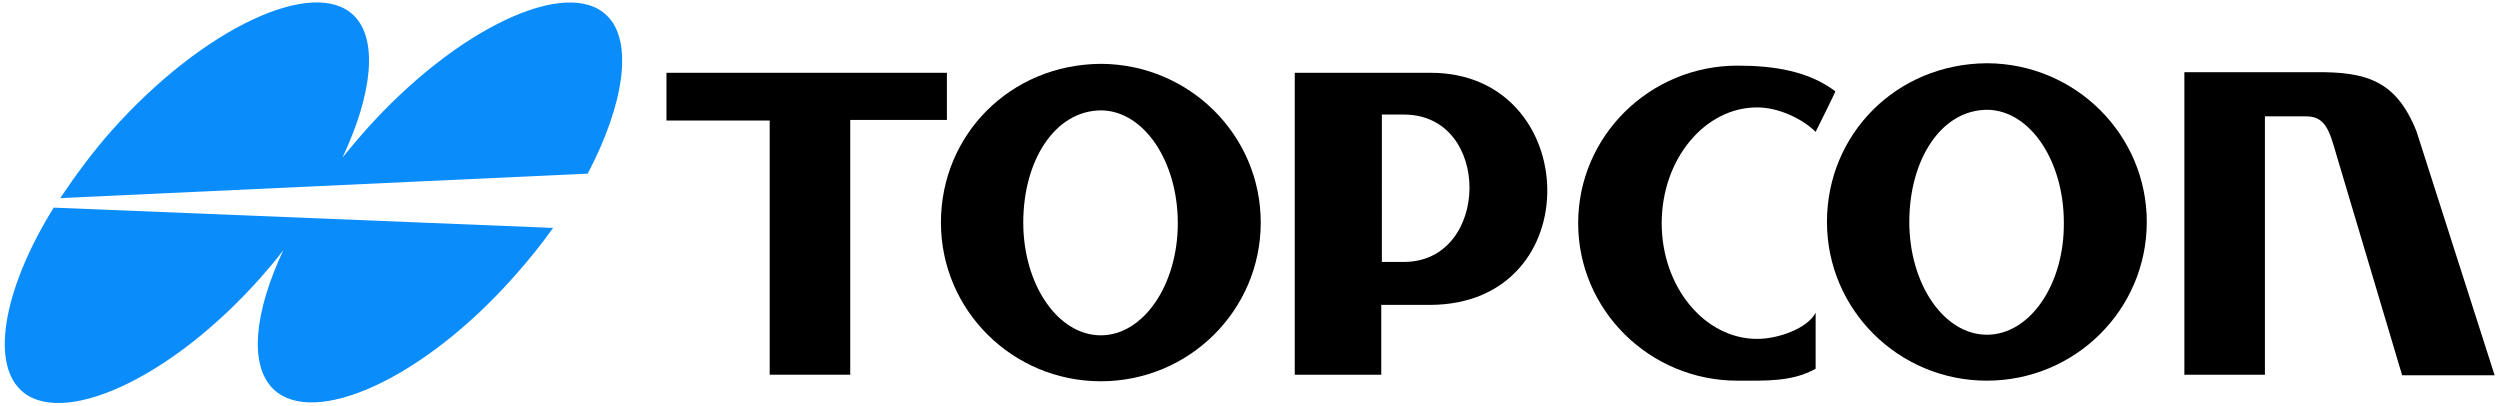 <svg xmlns="http://www.w3.org/2000/svg" xmlns:xlink="http://www.w3.org/1999/xlink" id="Layer_1" x="0px" y="0px" viewBox="0 0 419 68" style="enable-background:new 0 0 419 68;" xml:space="preserve"><style type="text/css">	.st0{fill:#0A8CFA;}</style><path class="st0" d="M61.2,21.9c-1.3,1.5-2.6,3-3.8,4.5c5-10.6,6-19.8,1.9-23.8c-6.6-6.5-25.1,1.9-40.6,19.3 c-3.2,3.6-6.2,7.7-8.6,11.3l88.4-4.1c6.1-11.6,7.7-22.2,3.2-26.5C95.1-3.9,76.6,4.6,61.2,21.9z"></path><path class="st0" d="M9,34.8C0.8,48-1.6,60.4,3.4,65.3c6.6,6.5,25-1.5,40.4-18.9c1.3-1.5,2.6-3,3.7-4.5c-4.9,10.4-5.8,19.3-1.7,23.3 c6.7,6.5,25-1.5,40.4-18.9c2.4-2.7,4.5-5.3,6.5-8.1L9,34.8L9,34.8z"></path><polygon points="158.7,12.2 111.7,12.2 111.7,20.2 129,20.2 129,62.8 142.5,62.8 142.5,20.1 158.7,20.1 "></polygon><path d="M184.6,10.7L184.6,10.7L184.6,10.7c-0.1,0-0.1,0-0.1,0l0,0c-15.2,0.1-26.8,11.9-26.8,26.6s12,26.6,26.8,26.6 s26.8-11.9,26.8-26.6S199.3,10.8,184.6,10.7z M184.5,56.2c-7.2,0-13-8.5-13-18.9s5.3-18.8,13.1-18.8l0,0c7.1,0.1,12.8,8.5,12.8,18.9 C197.4,47.8,191.6,56.2,184.5,56.2z"></path><path d="M333.1,10.6L333.1,10.6L333.1,10.6c-0.1,0-0.1,0-0.1,0l0,0c-15.2,0.1-26.8,11.9-26.8,26.6s12,26.6,26.8,26.6 s26.8-11.9,26.8-26.6C359.8,22.6,347.9,10.7,333.1,10.6z M333,56.1c-7.2,0-13-8.5-13-18.9s5.3-18.8,13.1-18.8l0,0 c7.1,0.1,12.8,8.5,12.8,18.9C346,47.7,340.2,56.1,333,56.1z"></path><path d="M239.8,12.2H217v50.6h14.5V51.1c0,0,8.1,0,8.2,0C266.5,51,265.2,12.2,239.8,12.2z M235.3,43.9h-3.7V29.3V29v-9.8h3.7 C250.1,19.2,249.8,43.9,235.3,43.9z"></path><path d="M294.5,56.8c-8.8,0-16-8.7-16-19.4s7.2-19.4,16-19.4c3.7,0,7.7,2,9.8,4.1c0,0,3.4-6.8,3.3-6.8c-4.5-3.4-10.3-4.3-16.4-4.3 c-14.7,0-26.7,11.8-26.7,26.4s12,26.4,26.7,26.4c4.8,0,9.2,0.2,13.1-2c0,0,0-9.5,0-9.4C303,55,298.1,56.8,294.5,56.8z"></path><path d="M405,22c-3.4-8.5-8.4-10-17-9.9h-21.9v50.7h13.5V19.5h6.9c3.2,0,3.9,2.3,5.1,6.5l11,36.9h15.5L405,22z"></path></svg>
